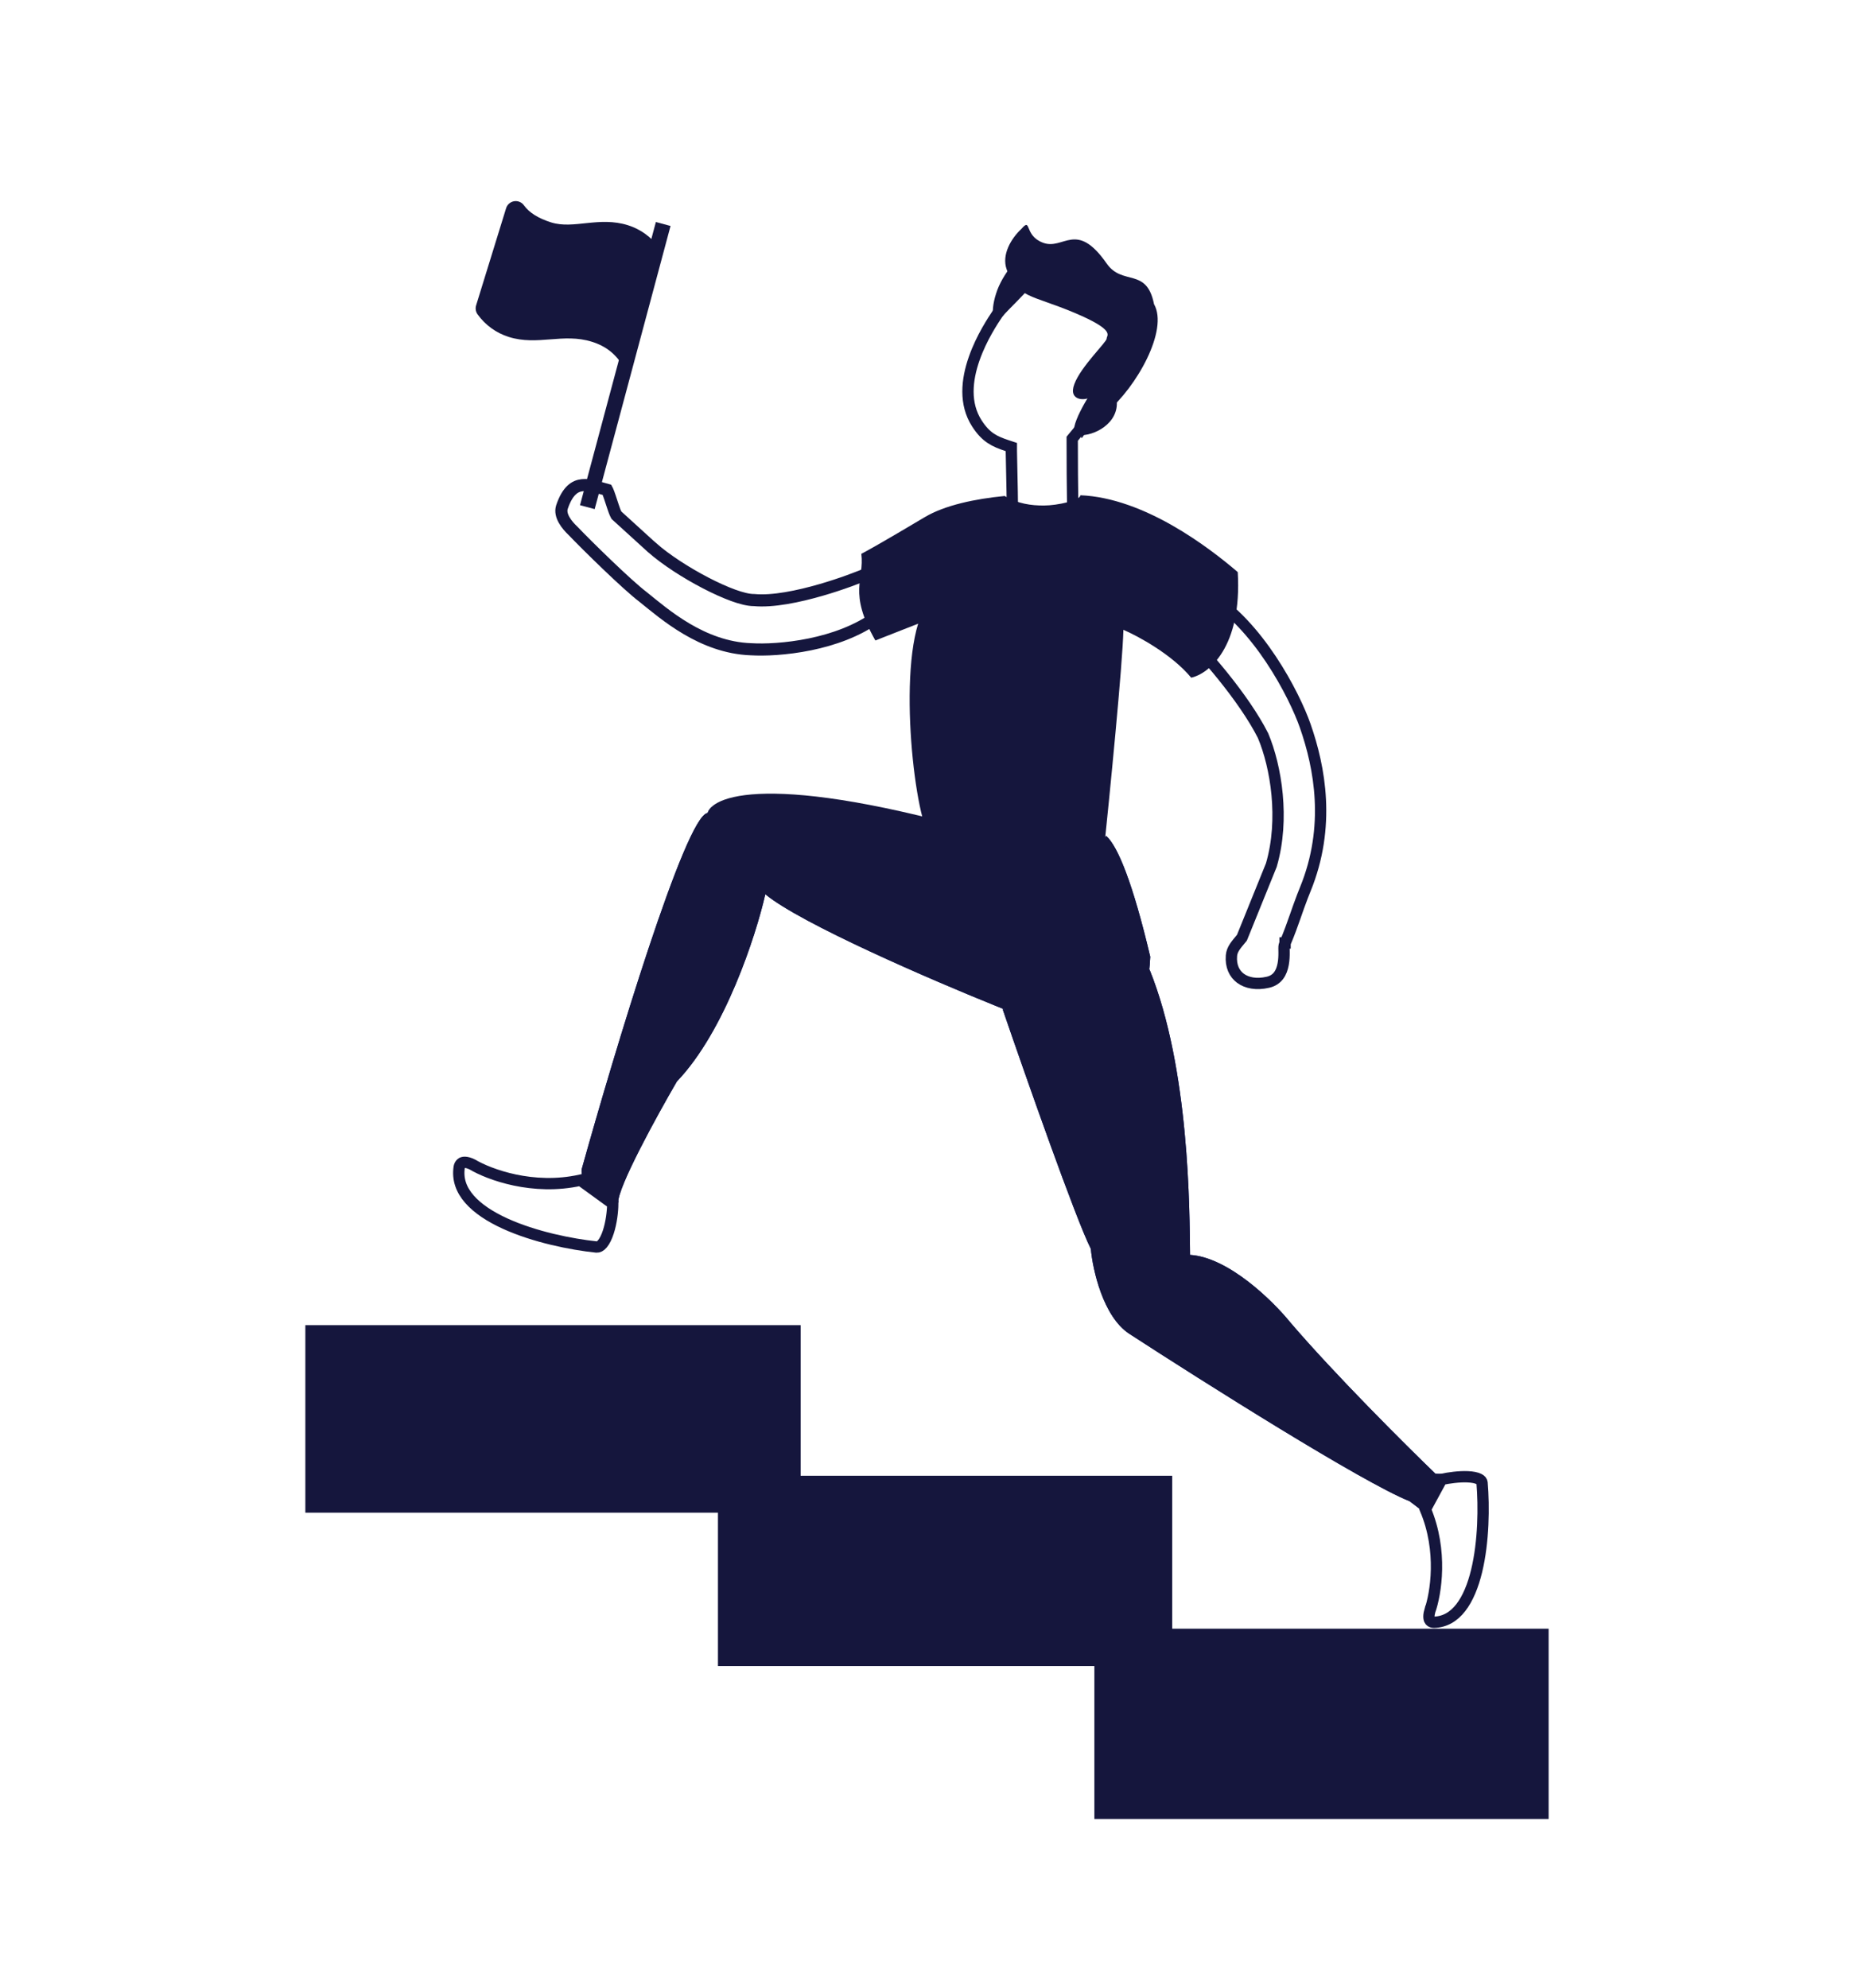 <svg width="229" height="246" viewBox="0 0 229 246" fill="none" xmlns="http://www.w3.org/2000/svg">
<g id="logo ilustra=liderazgo">
<g id="Group 1000006108">
<g id="Group 1000006107">
<path id="Vector" d="M82.094 27.723L72.703 62.766" stroke="#15163D" stroke-width="1.879"/>
<path id="Vector_2" d="M77.994 45.289L81.769 31.781C81.826 31.594 81.84 31.396 81.809 31.204C81.777 31.011 81.701 30.828 81.588 30.669C80.635 29.342 79.282 28.362 77.731 27.874C74.145 26.748 71.013 28.401 68.224 27.525C66.631 27.024 65.508 26.319 64.856 25.411C64.719 25.221 64.534 25.073 64.319 24.984C64.104 24.894 63.868 24.867 63.639 24.904C63.41 24.942 63.195 25.043 63.02 25.196C62.845 25.349 62.715 25.549 62.647 25.772L58.935 37.794C58.878 37.98 58.864 38.178 58.895 38.371C58.927 38.564 59.003 38.747 59.117 38.906C60.069 40.232 61.422 41.213 62.974 41.7C66.559 42.827 69.692 41.174 73.277 42.3C75.041 42.855 76.255 43.838 77.205 45.434" fill="#15163D"/>
</g>
<path id="Vector_3" fill-rule="evenodd" clip-rule="evenodd" d="M126.896 31.092C126.225 31.675 124.09 33.792 123.297 36.339C122.474 38.886 123.053 40.512 123.846 39.438C124.639 38.364 129.518 34.068 128.908 33.086C128.268 32.104 126.896 31.092 126.896 31.092Z" fill="#15163D"/>
<path id="Vector_4" d="M132.723 54.299L132.883 54.105L135.374 51.094L135.847 49.663L135.862 49.616L135.884 49.572L136.153 49.04C136.402 48.56 136.592 48.232 136.745 48.006C136.94 47.718 137.152 47.478 137.467 47.375C137.497 47.365 137.527 47.359 137.552 47.353C137.596 47.3 137.693 47.175 137.853 46.906H137.854C141.158 41.332 140.312 37.182 138.016 34.878C135.666 32.522 131.597 31.864 127.979 33.691V33.692C127.771 33.8 127.384 34.134 126.868 34.677C126.377 35.194 125.835 35.829 125.326 36.452C124.819 37.074 124.351 37.675 124.01 38.122C123.839 38.345 123.7 38.53 123.604 38.658C123.557 38.722 123.52 38.772 123.495 38.806C123.485 38.82 123.476 38.831 123.47 38.84C122.951 39.62 121.495 41.779 120.584 44.392C119.663 47.031 119.354 49.969 120.922 52.404C121.501 53.304 122.056 53.854 122.638 54.244C123.229 54.64 123.881 54.895 124.707 55.167L125.188 55.326V55.832C125.188 56.128 125.218 57.402 125.248 58.799C125.278 60.183 125.309 61.679 125.309 62.395C125.309 63.123 125.296 63.777 125.285 64.357C125.274 64.941 125.264 65.445 125.268 65.89C125.275 66.803 125.345 67.347 125.505 67.704C125.635 67.994 125.847 68.208 126.355 68.375C126.906 68.556 127.736 68.655 129.017 68.701C131.025 68.7 131.921 67.952 132.348 67.318C132.575 66.981 132.693 66.641 132.754 66.384C132.784 66.256 132.799 66.152 132.807 66.084C132.81 66.053 132.813 66.03 132.813 66.016C132.813 64.256 132.791 63.081 132.768 61.497C132.745 59.912 132.723 57.926 132.723 54.551V54.299Z" stroke="#15163D" stroke-width="1.4"/>
<path id="Vector_5" fill-rule="evenodd" clip-rule="evenodd" d="M126.435 28.324C127.716 26.849 126.718 29.146 129.097 30.037C131.658 31.02 133.208 27.195 136.987 32.611C138.954 35.431 141.933 33.03 142.848 37.638C144.674 40.834 140.677 47.93 136.987 51.002C133.297 54.075 134.059 54.869 133.785 53.763C133.541 52.657 135.127 49.062 135.127 49.062C134.424 49.645 132.169 49.676 132.992 47.525C133.785 45.375 137.017 42.303 136.987 41.904C136.956 41.504 138.237 40.92 132.992 38.708C127.747 36.496 125.826 36.865 124.606 33.332C123.965 31.519 125.155 29.522 126.435 28.324Z" fill="#15163D"/>
<path id="Vector_6" fill-rule="evenodd" clip-rule="evenodd" d="M135.168 48.394C135.778 47.781 138.339 47.321 138.248 50.048C138.156 52.807 134.771 54.186 133.308 53.787C131.874 53.419 135.168 48.394 135.168 48.394Z" fill="#15163D"/>
<path id="Vector_7" d="M73.66 60.21C73.09 60.071 72.559 59.996 72.073 60.048C71.606 60.098 71.166 60.266 70.758 60.648C70.339 61.04 69.913 61.695 69.553 62.782C69.403 63.281 69.526 63.813 69.833 64.357C70.127 64.879 70.546 65.328 70.859 65.632L70.884 65.651L70.926 65.695C72.55 67.4 77.59 72.358 79.598 73.877L79.615 73.891C82.247 76.005 86.896 80.134 92.957 80.353H92.966L92.976 80.353C94.564 80.451 97.301 80.357 100.272 79.745C103.117 79.16 106.12 78.109 108.533 76.351L107.936 70.766C106.354 71.453 104.076 72.304 101.689 72.997C98.805 73.835 95.644 74.481 93.355 74.266C92.645 74.272 91.718 74.029 90.743 73.674C89.717 73.3 88.546 72.77 87.353 72.15C84.972 70.915 82.437 69.29 80.713 67.772L80.712 67.773L80.702 67.765L76.407 63.856L76.308 63.766L76.245 63.647C76.125 63.414 75.998 63.053 75.882 62.708C75.82 62.526 75.757 62.331 75.693 62.137C75.63 61.941 75.566 61.746 75.503 61.559C75.374 61.175 75.256 60.852 75.158 60.64C75.157 60.636 75.155 60.632 75.153 60.629C74.94 60.57 74.72 60.508 74.508 60.445C74.224 60.361 73.943 60.279 73.66 60.21Z" stroke="#15163D" stroke-width="1.5"/>
<path id="Vector_8" d="M145.829 77.606C148.899 80.48 153.987 86.389 156.334 91.023L156.346 91.046L156.354 91.068C157.952 94.87 159.031 101.349 157.379 107.035L157.369 107.069L157.355 107.103L153.771 115.953L153.73 116.053L153.663 116.135C153.013 116.928 152.498 117.465 152.433 118.278C152.329 119.568 152.794 120.512 153.553 121.074C154.327 121.648 155.509 121.898 156.951 121.565C158.154 121.288 158.638 120.379 158.835 119.336C158.933 118.816 158.949 118.302 158.946 117.893C158.946 117.791 158.944 117.696 158.942 117.608C158.941 117.523 158.939 117.439 158.938 117.368C158.938 117.302 158.939 117.221 158.945 117.147C158.948 117.112 158.955 117.052 158.973 116.985C158.975 116.975 158.985 116.948 159 116.909C159.001 116.908 159.001 116.906 159.002 116.903C159.005 116.894 159.01 116.879 159.017 116.861C159.025 116.836 159.036 116.804 159.046 116.776C159.058 116.742 159.065 116.722 159.068 116.712C159.069 116.711 159.069 116.71 159.069 116.709C159.07 116.707 159.07 116.706 159.07 116.705H159.071V116.704C159.076 116.702 159.082 116.7 159.087 116.697C159.595 115.49 159.966 114.453 160.325 113.427C160.607 112.623 160.884 111.822 161.216 110.959L161.567 110.073C164.752 102.296 163.371 94.989 161.556 89.806C160.914 87.975 159.455 84.787 157.314 81.581C155.274 78.524 152.65 75.508 149.577 73.615L145.829 77.606Z" stroke="#15163D" stroke-width="1.4"/>
<path id="Vector_9" d="M139.059 77.947C138.957 82.268 137.353 98.477 136.565 106.041L115.624 103.754C113.781 104.642 111.093 85.512 113.651 77.188L108.356 79.267C104.941 73.248 107.019 71.773 106.618 68.543C107.096 68.305 109.332 67.067 114.448 64.015C116.969 62.512 120.727 61.738 124.364 61.384C125.968 62.343 127.637 62.571 129.22 62.565C130.913 62.559 133.734 61.929 133.734 61.293C141.669 61.62 149.683 67.781 153.212 70.802C153.762 80.131 149.6 83.402 147.45 83.871C145.079 81.001 140.868 78.726 139.059 77.947Z" fill="#15163D"/>
<path id="Vector_10" d="M94.734 110.673C99.127 114.308 115.495 121.363 123.13 124.436L135.356 129.394C140.421 132.43 142.151 123.334 142.383 118.407C140.229 109.3 138.371 104.738 136.925 103.448C135.363 105.595 129.059 105.302 126.888 105.035C97.053 95.991 88.257 98.323 87.588 100.618C84.865 100.932 76.059 130.161 71.996 144.736C71.832 147.45 74.944 148.59 76.521 148.82C76.478 146.894 81.349 138.031 83.789 133.84C89.732 127.635 93.562 115.81 94.734 110.673Z" fill="#04146C"/>
<path id="Vector_11" d="M159.726 163.676C165.222 170.096 173.985 178.825 177.68 182.387L179.066 182.473L176.202 187.1L174.491 185.794C168.744 183.52 148.943 171.019 139.761 165.053C136.549 162.933 135.267 157.171 135.028 154.555C133.18 150.92 126.973 133.248 124.101 124.867C138.566 128.956 140.589 121.809 142.29 119.979C147.271 132.292 147.243 149.834 147.309 155.309C152.063 155.601 157.568 161.008 159.726 163.676Z" fill="#04146C"/>
<path id="Vector_12" d="M58.472 144.123C57.675 143.731 57.307 143.85 57.167 143.932C57.034 144.01 56.936 144.151 56.882 144.3L56.843 144.449C56.617 145.953 57.101 147.251 58.102 148.403C59.12 149.576 60.667 150.583 62.498 151.422C66.148 153.093 70.727 154.008 73.844 154.333C74.067 154.346 74.303 154.252 74.57 153.934C74.848 153.603 75.099 153.093 75.305 152.457C75.672 151.324 75.841 149.961 75.85 148.971L71.845 146.062C65.971 147.365 60.56 145.359 58.472 144.123Z" stroke="#15163D" stroke-width="1.4"/>
<path id="Vector_13" d="M94.734 110.674C99.127 114.31 115.495 121.364 123.13 124.437L135.356 129.395C140.421 132.431 142.151 123.335 142.383 118.408C140.229 109.301 138.371 104.74 136.925 103.449C135.363 105.597 128.366 104.609 126.195 104.342C96.361 95.298 88.257 98.324 87.588 100.62C84.865 100.933 76.059 130.162 71.996 144.737C71.832 147.451 74.944 148.591 76.521 148.821C76.478 146.895 81.349 138.032 83.789 133.842C89.732 127.636 93.562 115.811 94.734 110.674Z" fill="#15163D"/>
<path id="Vector_14" d="M159.726 163.676C165.222 170.096 173.985 178.825 177.68 182.387L179.066 182.473L176.202 187.1L174.491 185.794C168.744 183.52 148.943 171.019 139.761 165.053C136.549 162.933 135.267 157.171 135.028 154.555C133.18 150.92 126.973 133.248 124.101 124.867C138.566 128.956 140.589 121.809 142.29 119.979C147.271 132.292 147.243 149.834 147.309 155.309C152.063 155.601 157.568 161.008 159.726 163.676Z" fill="#15163D"/>
<path id="Vector_15" d="M181.674 182.768C180.618 182.722 179.377 182.897 178.457 183.086L176.44 186.796C178.616 191.955 177.742 197.252 176.985 199.39H176.984C176.767 200.186 176.94 200.49 177.026 200.591C177.138 200.721 177.335 200.783 177.503 200.779C178.881 200.728 179.958 200.072 180.821 198.962C181.701 197.831 182.342 196.244 182.783 194.42C183.663 190.784 183.7 186.425 183.455 183.509C183.43 183.326 183.332 183.176 183.051 183.039C182.739 182.887 182.269 182.793 181.674 182.768Z" stroke="#15163D" stroke-width="1.4"/>
<path id="Vector_16" d="M135.465 201.571H191.695V225.121H135.465V201.571Z" fill="#15163D"/>
<path id="Vector_17" d="M88.871 182.641H145.102V206.19H88.871V182.641Z" fill="#15163D"/>
<path id="Vector_18" d="M37.797 164.002H99.106V187.21H37.797V164.002Z" fill="#15163D"/>
</g>
</g>
</svg>
